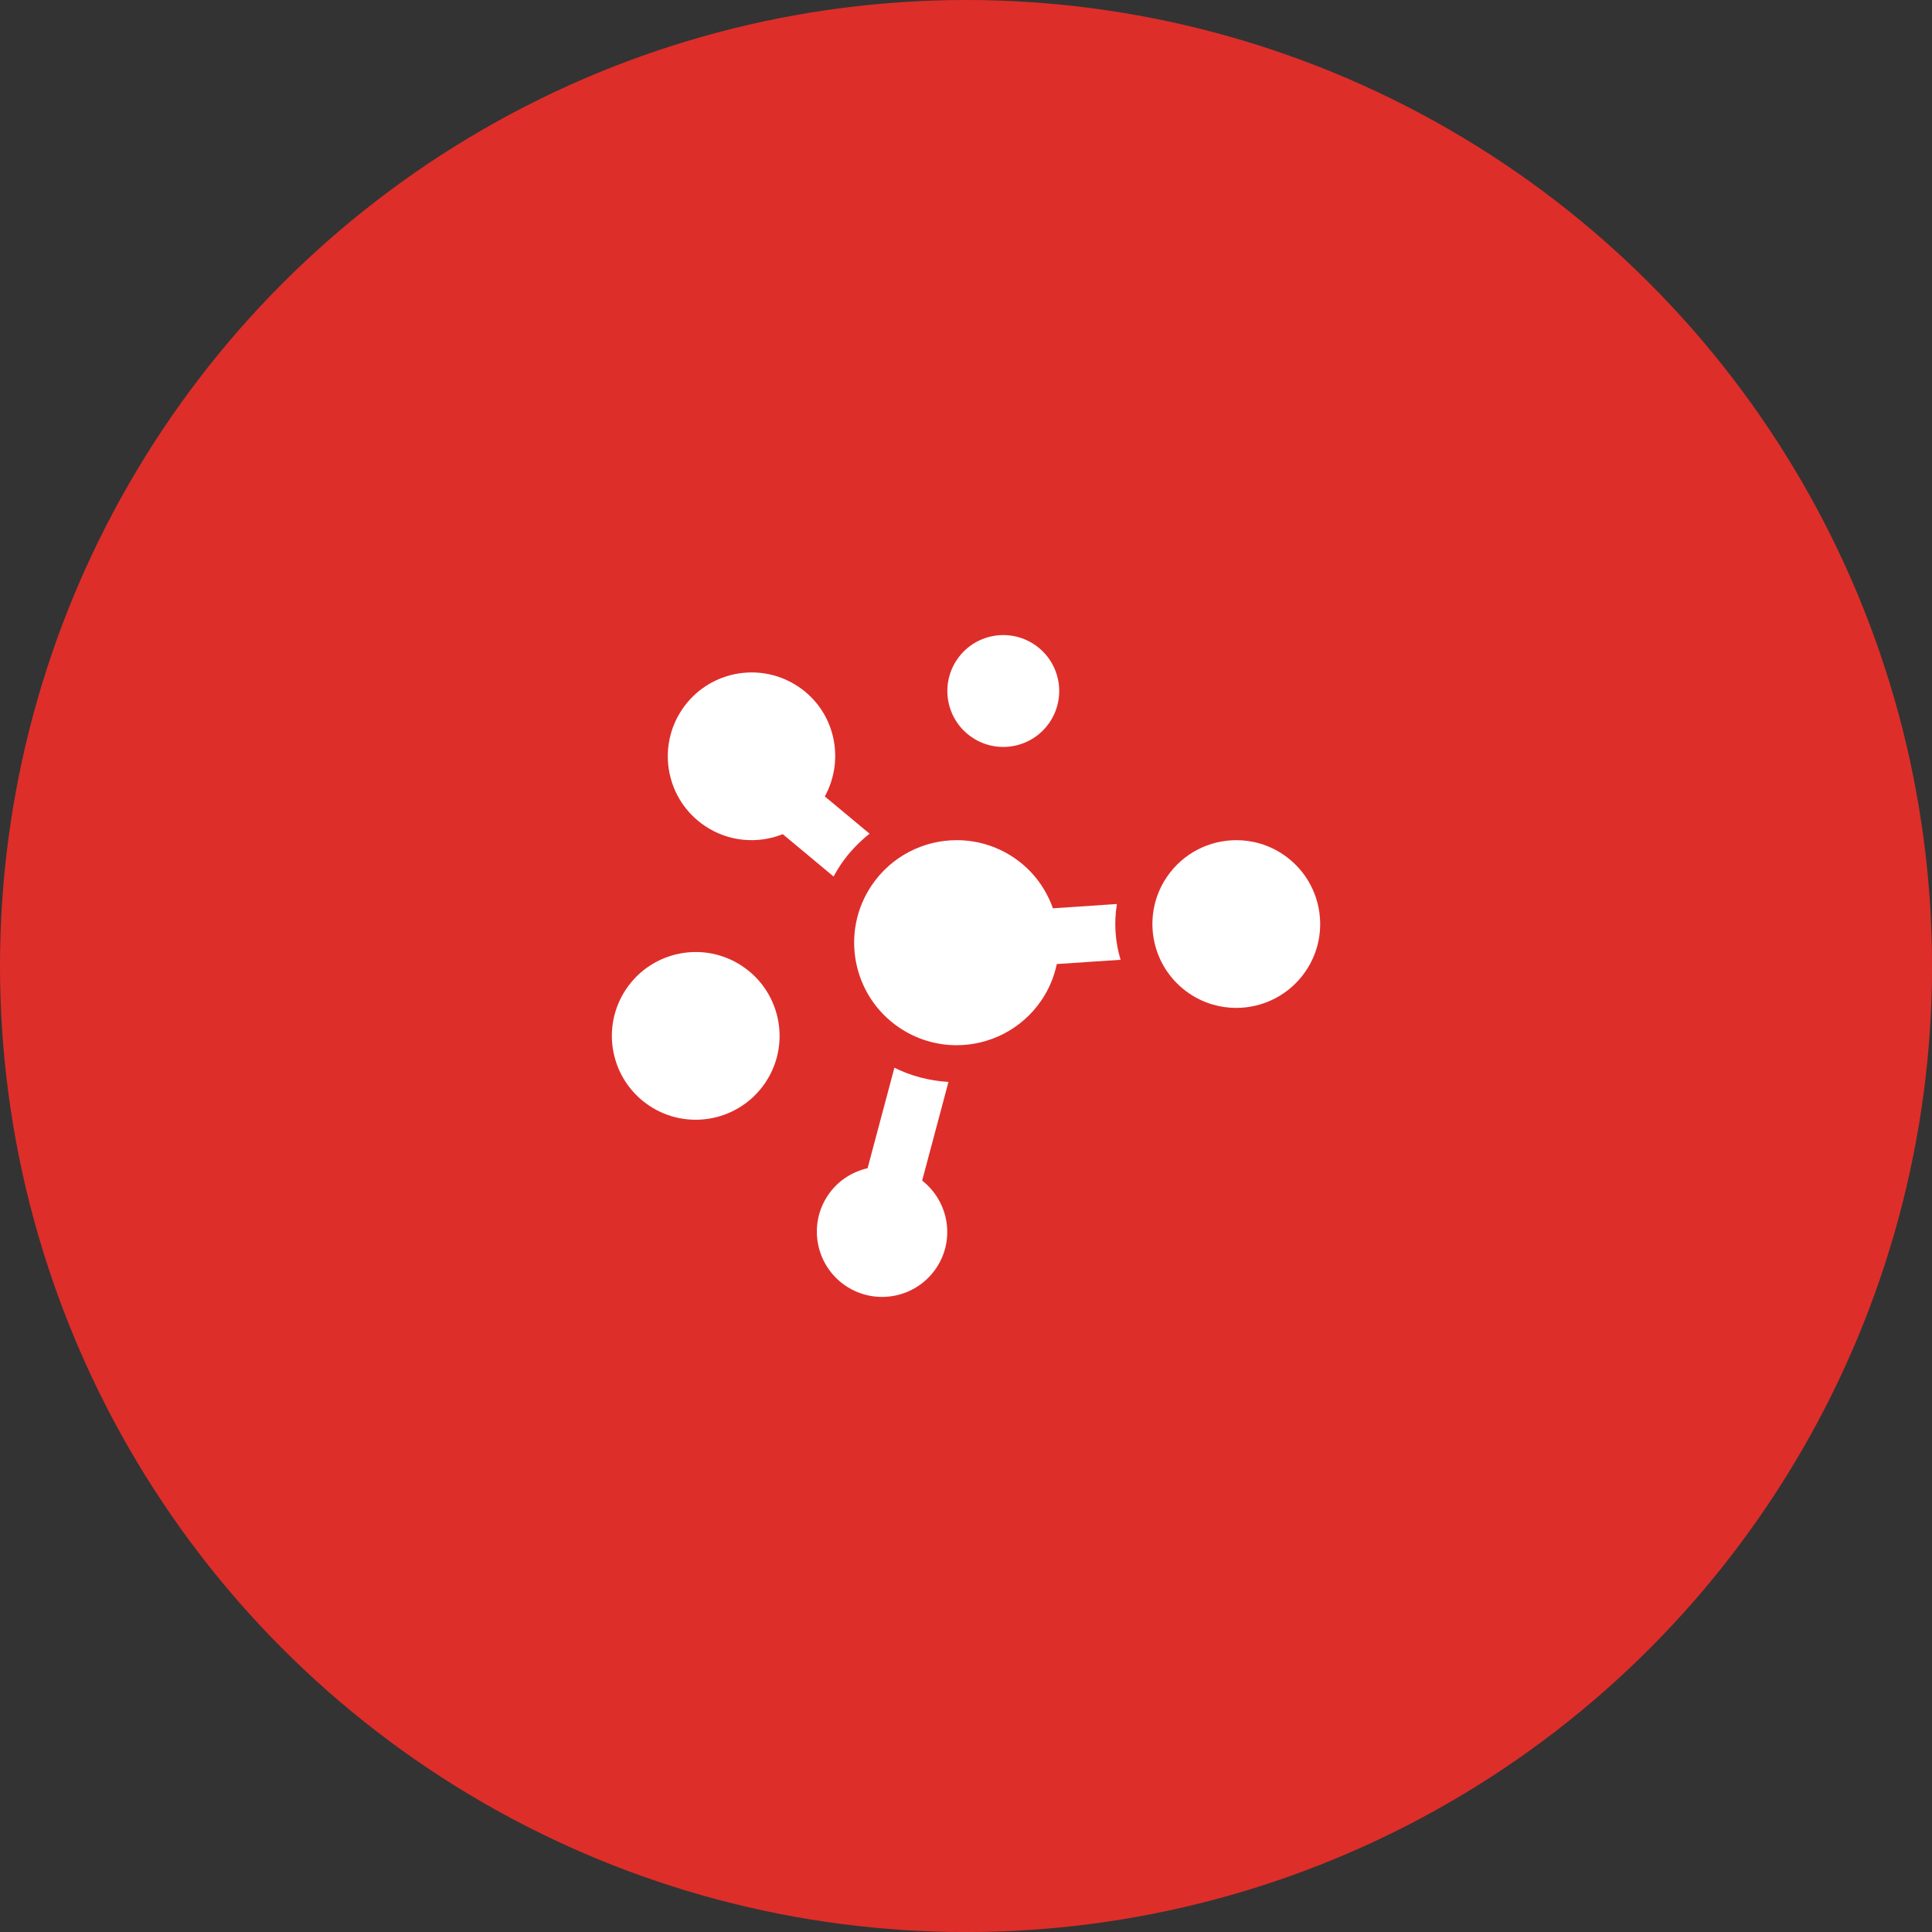 <?xml version="1.0" encoding="UTF-8"?> <svg xmlns="http://www.w3.org/2000/svg" xmlns:xlink="http://www.w3.org/1999/xlink" version="1.1" id="Layer_1" x="0px" y="0px" viewBox="0 0 456.71 456.71" style="enable-background:new 0 0 456.71 456.71;" xml:space="preserve"><rect x="0" y="0" width="456.71" height="456.71" fill="#333333" stroke="none"/> <style type="text/css"> .st0{fill:#DE2E2A;} .st1{fill:#FFFFFF;} </style> <circle class="st0" cx="228.36" cy="228.36" r="228.36"></circle> <g> <path class="st1" d="M229.76,174.3c6.04,4.09,14.26,2.51,18.36-3.54c4.09-6.05,2.51-14.26-3.54-18.36 c-6.05-4.09-14.26-2.51-18.36,3.54C222.13,161.99,223.71,170.21,229.76,174.3z M198.79,204.32c1.89-2.79,4.2-5.19,6.77-7.24 l-10.58-8.81c4.86-8.87,2.36-20.12-6.18-25.9c-9.07-6.14-21.4-3.76-27.53,5.3c-6.14,9.07-3.76,21.4,5.3,27.53 c5.65,3.83,12.58,4.34,18.47,1.99l12.01,10.01C197.57,206.22,198.15,205.26,198.79,204.32z M211.43,252.4l-6.34,23.76 c-3.67,0.84-7.06,2.98-9.34,6.35c-4.78,7.05-2.93,16.64,4.12,21.42c7.05,4.77,16.64,2.93,21.42-4.12 c4.57-6.75,3.02-15.77-3.3-20.73l6.22-23.32C219.75,255.49,215.42,254.39,211.43,252.4z M264.03,213.7l-15.13,1.01 c-1.67-4.69-4.73-8.92-9.17-11.93c-4.16-2.82-8.89-4.17-13.56-4.17c-7.77,0-15.4,3.73-20.09,10.65c-7.5,11.08-4.6,26.15,6.48,33.65 c4.16,2.82,8.89,4.17,13.56,4.17c7.77,0,15.4-3.73,20.09-10.65c1.81-2.67,2.98-5.57,3.61-8.54l15.08-1.01 C263.61,222.64,263.3,218.13,264.03,213.7z"></path> <path class="st1" d="M175.58,228.46c-9.07-6.14-21.39-3.76-27.53,5.3c-6.14,9.07-3.76,21.39,5.3,27.53 c9.07,6.14,21.39,3.76,27.53-5.3C187.02,246.93,184.64,234.6,175.58,228.46z M303.37,202.02c-3.41-2.31-7.27-3.41-11.1-3.41 c-6.36,0-12.6,3.05-16.44,8.71c-6.14,9.07-3.76,21.39,5.3,27.53c3.41,2.31,7.27,3.41,11.1,3.41c6.36,0,12.6-3.05,16.44-8.71 C314.81,220.49,312.43,208.16,303.37,202.02z"></path> </g> </svg> 